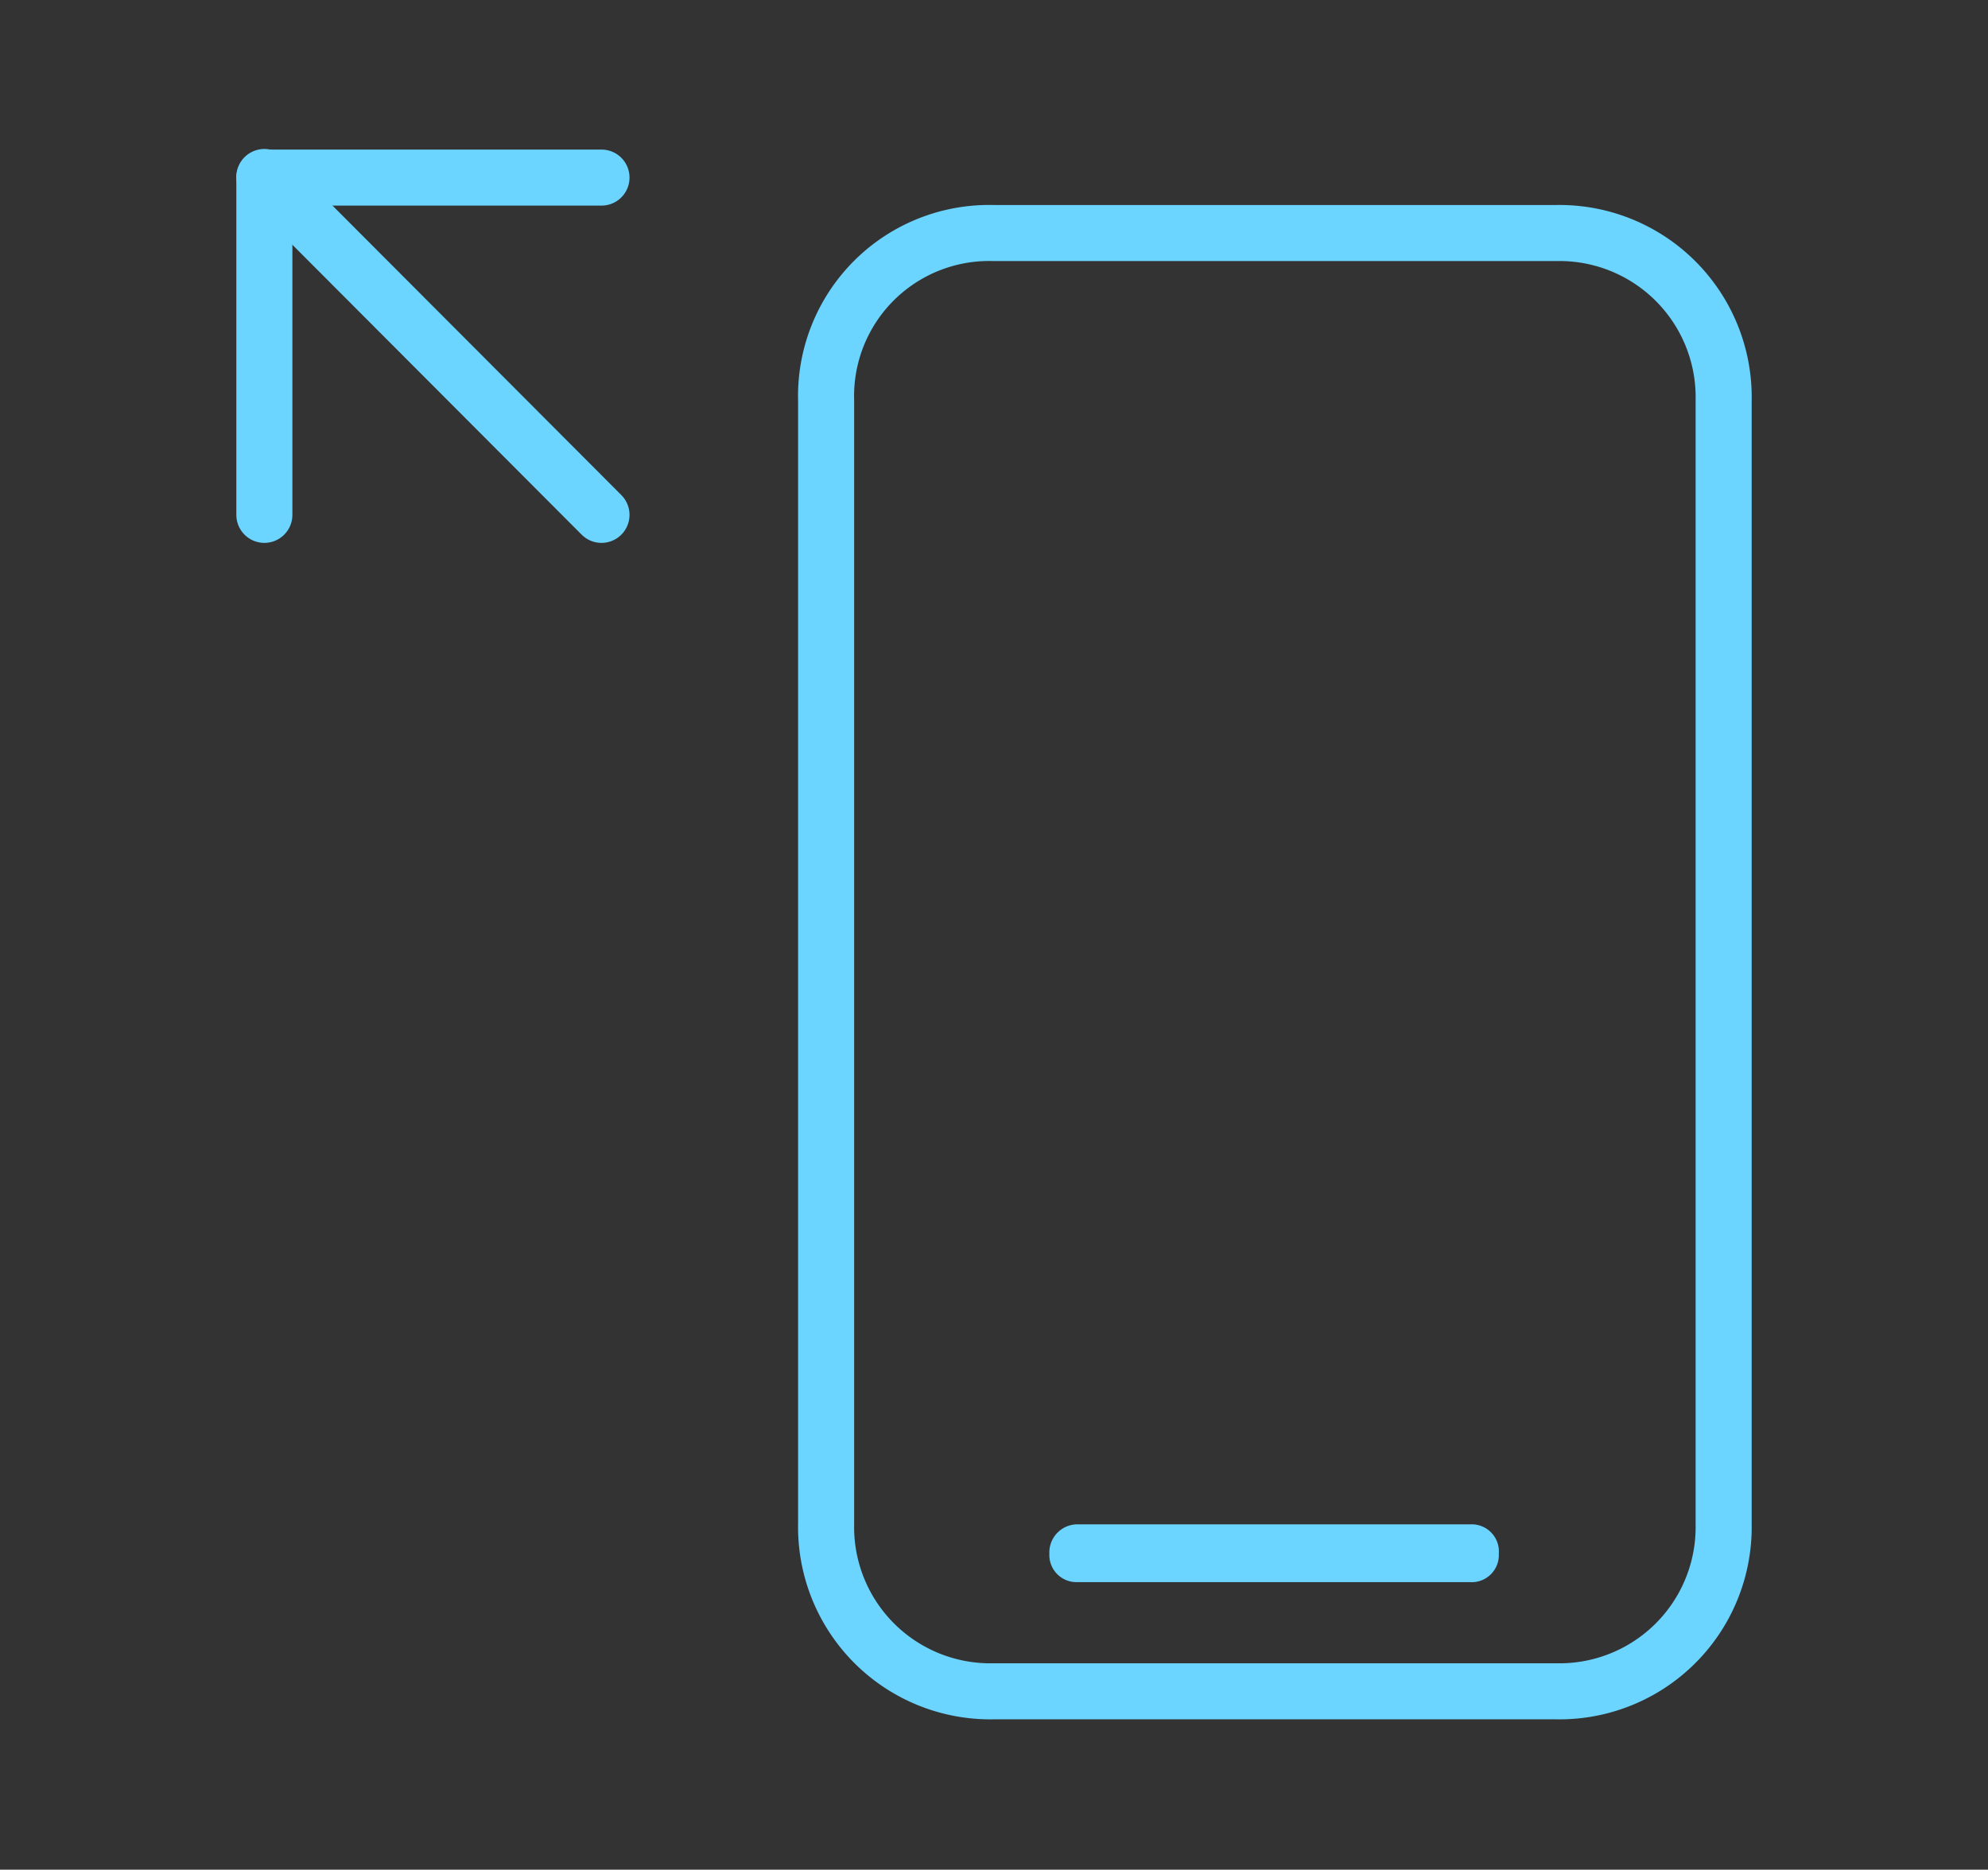 <svg xmlns="http://www.w3.org/2000/svg" id="图层_1" data-name="图层 1" viewBox="0 0 101.07 95.07"><rect x="0" y="0" width="101.07" height="95.07" fill="#333333" stroke="none"/><defs><style>.cls-1{fill:none}.cls-1,.cls-3{stroke:#6bd4ff;stroke-linecap:round;stroke-linejoin:round;stroke-width:2.85px}.cls-2{fill:#6bd4ff}.cls-3{fill:#fff}</style></defs><path id="Path" d="M13.44 26.18V9.03h17.14" class="cls-1"/><path id="Rectangle" d="M50.53 11.85H79.1a8.35 8.35 0 0 1 8.53 8.53v57.13A8.35 8.35 0 0 1 79.1 86H50.53A8.35 8.35 0 0 1 42 77.51V20.37a8.29 8.29 0 0 1 8.53-8.52Z" class="cls-1"/><path id="Rectangle-2" d="M54.8 77.51h20A1.38 1.38 0 0 1 76.2 79a1.38 1.38 0 0 1-1.45 1.45h-20a1.38 1.38 0 0 1-1.4-1.45 1.43 1.43 0 0 1 1.45-1.49Z" class="cls-2" data-name="Rectangle"/><path id="Path-5" d="m13.44 9 17.14 17.18" class="cls-3"/></svg>
